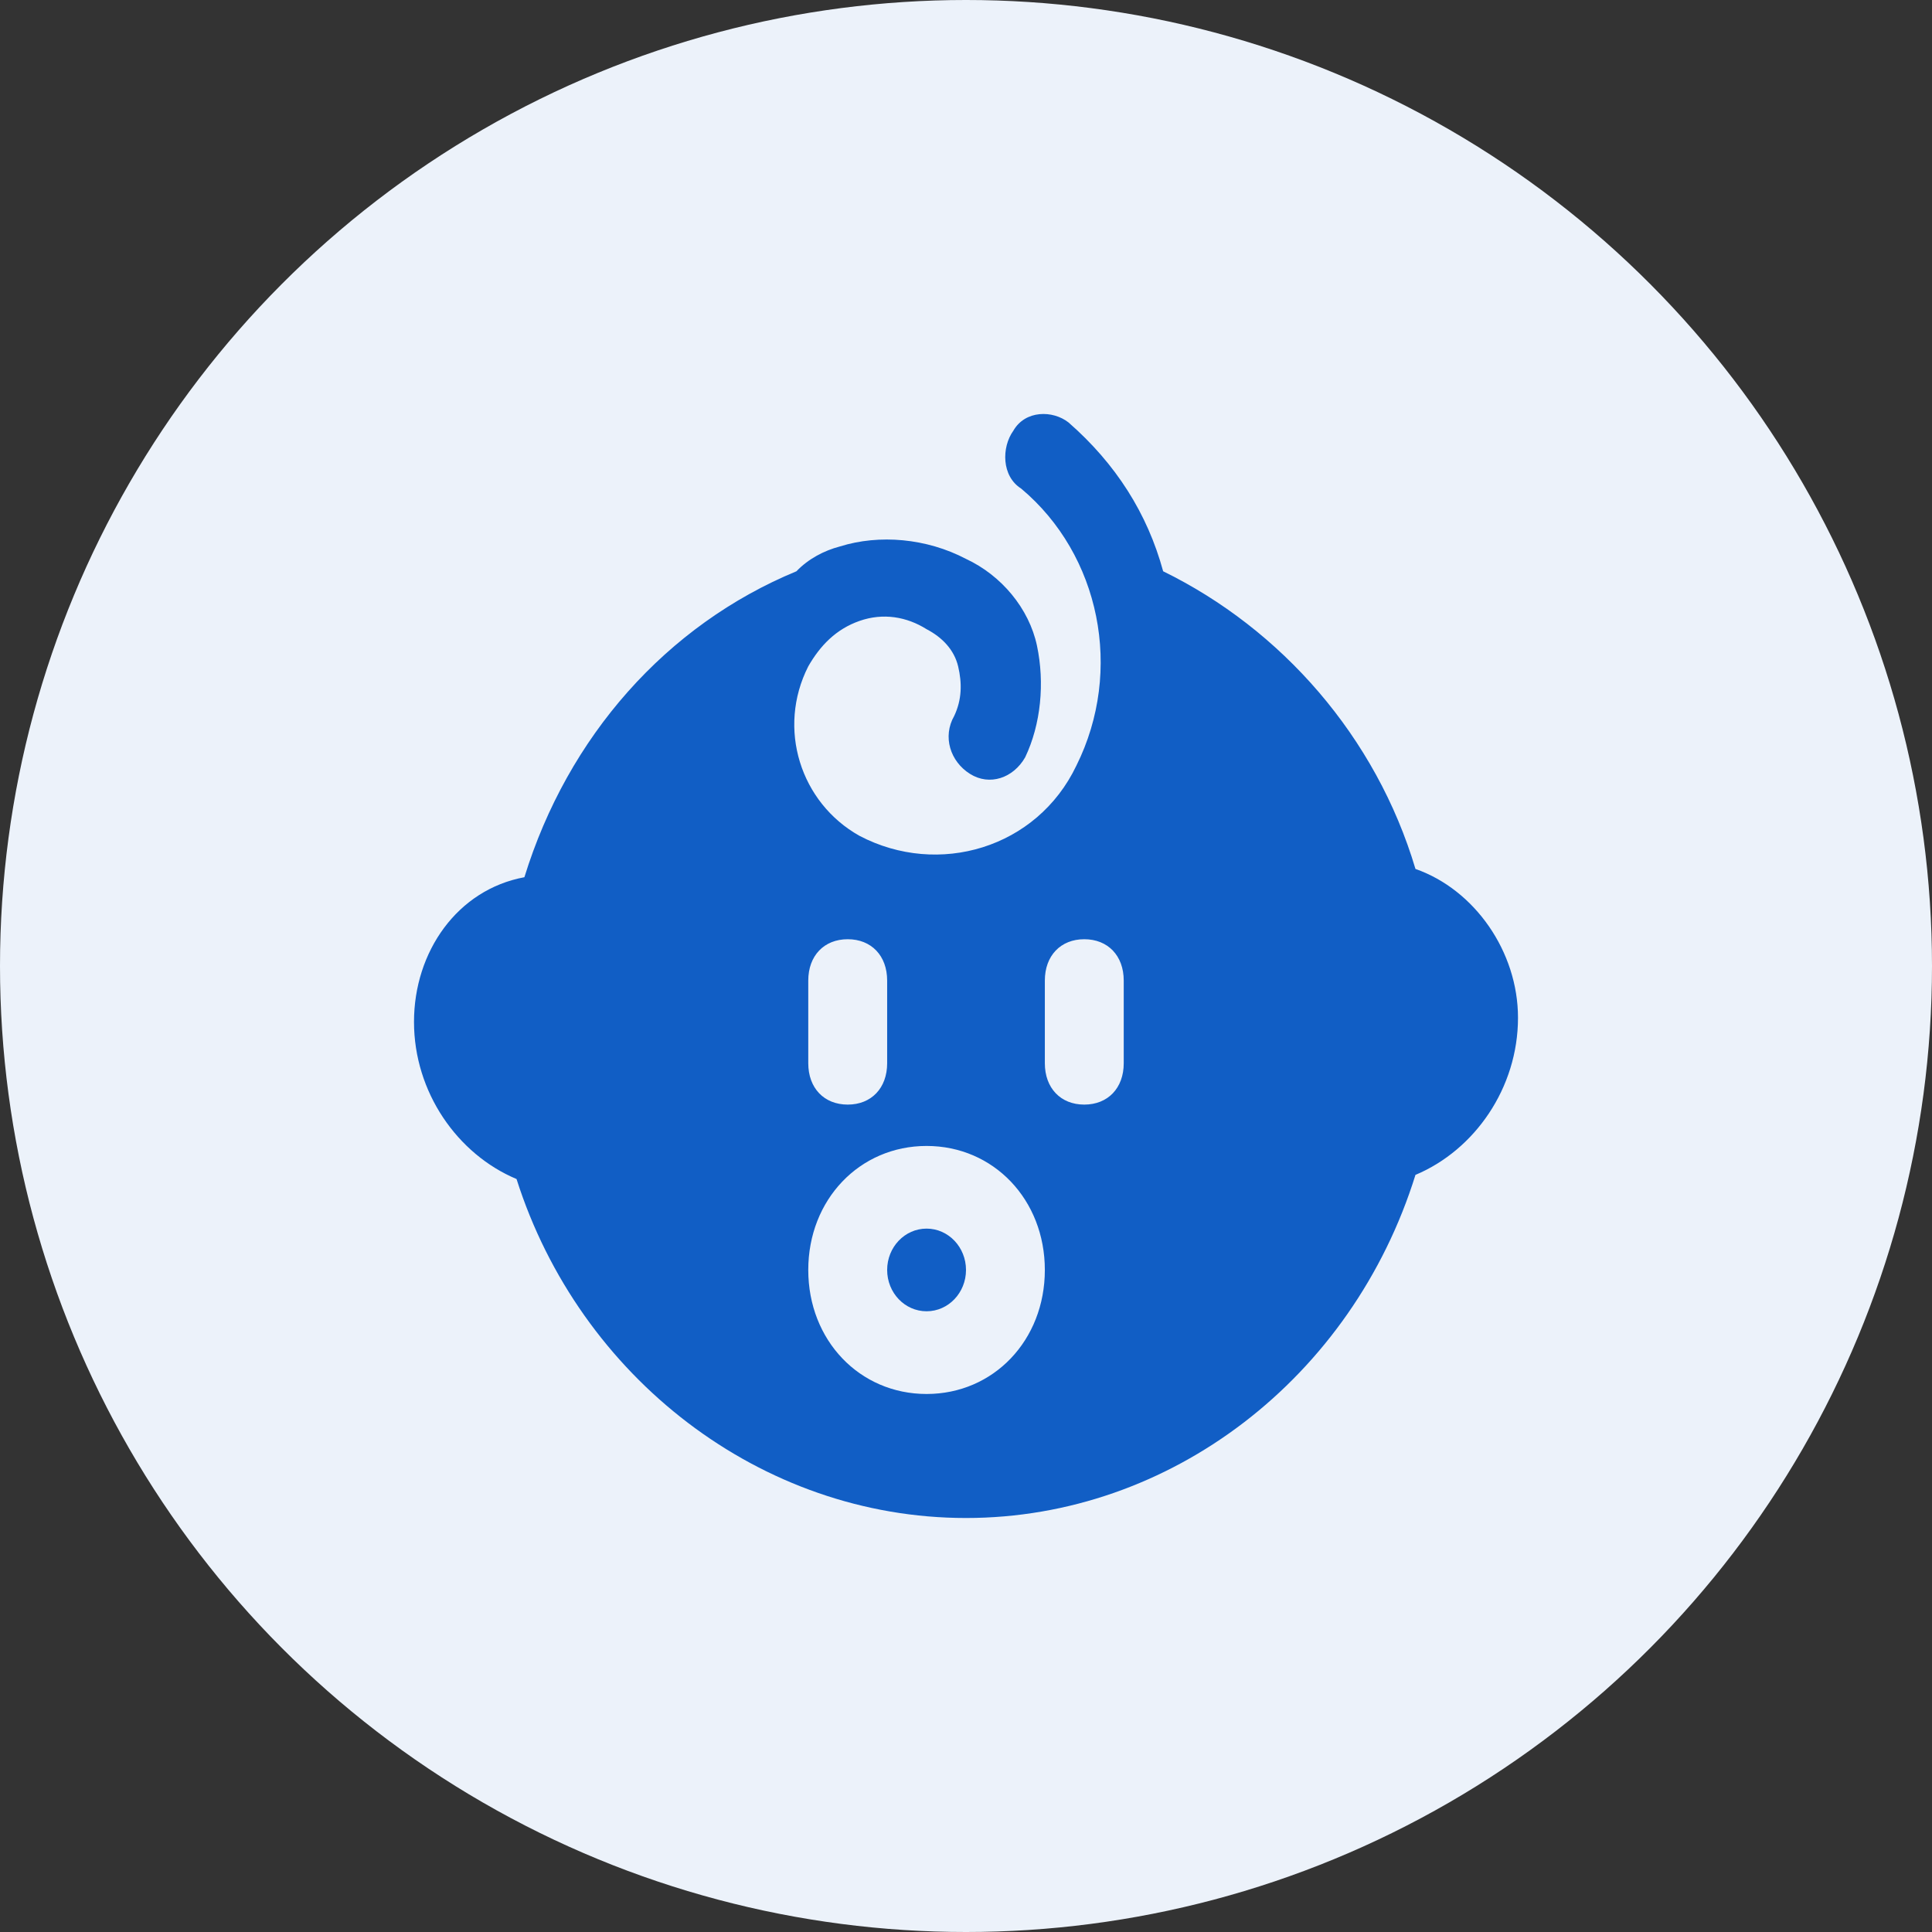 <svg width="42" height="42" viewBox="0 0 42 42" fill="none" xmlns="http://www.w3.org/2000/svg">
<rect x="0" y="0" width="42" height="42" fill="#333333" stroke="none"/>
<circle cx="21" cy="21" r="21" fill="#ECF2FA"/>
<path d="M20.143 28.506C20.616 28.506 21 28.104 21 27.608C21 27.111 20.616 26.709 20.143 26.709C19.669 26.709 19.286 27.111 19.286 27.608C19.286 28.104 19.669 28.506 20.143 28.506Z" fill="#115EC5"/>
<path d="M30.771 18.89C29.914 16.014 27.857 13.678 25.286 12.419C24.943 11.161 24.257 10.083 23.229 9.184C22.886 8.914 22.286 8.914 22.029 9.364C21.771 9.723 21.771 10.352 22.2 10.622C23.914 12.06 24.429 14.576 23.4 16.643C22.543 18.441 20.4 19.07 18.686 18.171C17.4 17.452 16.886 15.835 17.571 14.486C17.829 14.037 18.171 13.678 18.686 13.498C19.2 13.318 19.714 13.408 20.143 13.678C20.486 13.857 20.743 14.127 20.829 14.486C20.914 14.846 20.914 15.205 20.743 15.565C20.486 16.014 20.657 16.553 21.086 16.823C21.514 17.093 22.029 16.913 22.286 16.464C22.629 15.745 22.714 14.846 22.543 14.037C22.371 13.228 21.771 12.509 21 12.15C20.143 11.7 19.114 11.611 18.257 11.88C17.914 11.97 17.571 12.15 17.314 12.419C14.486 13.588 12.343 16.014 11.4 19.07C9.943 19.34 9 20.688 9 22.215C9 23.743 9.943 25.091 11.229 25.631C12.6 29.944 16.543 33 21 33C25.457 33 29.4 29.944 30.771 25.541C32.057 25.001 33 23.653 33 22.125C33 20.688 32.057 19.34 30.771 18.89ZM17.571 21.317C17.571 20.777 17.914 20.418 18.429 20.418C18.943 20.418 19.286 20.777 19.286 21.317V23.114C19.286 23.653 18.943 24.013 18.429 24.013C17.914 24.013 17.571 23.653 17.571 23.114V21.317ZM20.143 30.304C18.686 30.304 17.571 29.136 17.571 27.608C17.571 26.08 18.686 24.912 20.143 24.912C21.6 24.912 22.714 26.08 22.714 27.608C22.714 29.136 21.6 30.304 20.143 30.304ZM24.429 23.114C24.429 23.653 24.086 24.013 23.571 24.013C23.057 24.013 22.714 23.653 22.714 23.114V21.317C22.714 20.777 23.057 20.418 23.571 20.418C24.086 20.418 24.429 20.777 24.429 21.317V23.114Z" fill="#115EC5"/>
</svg>
